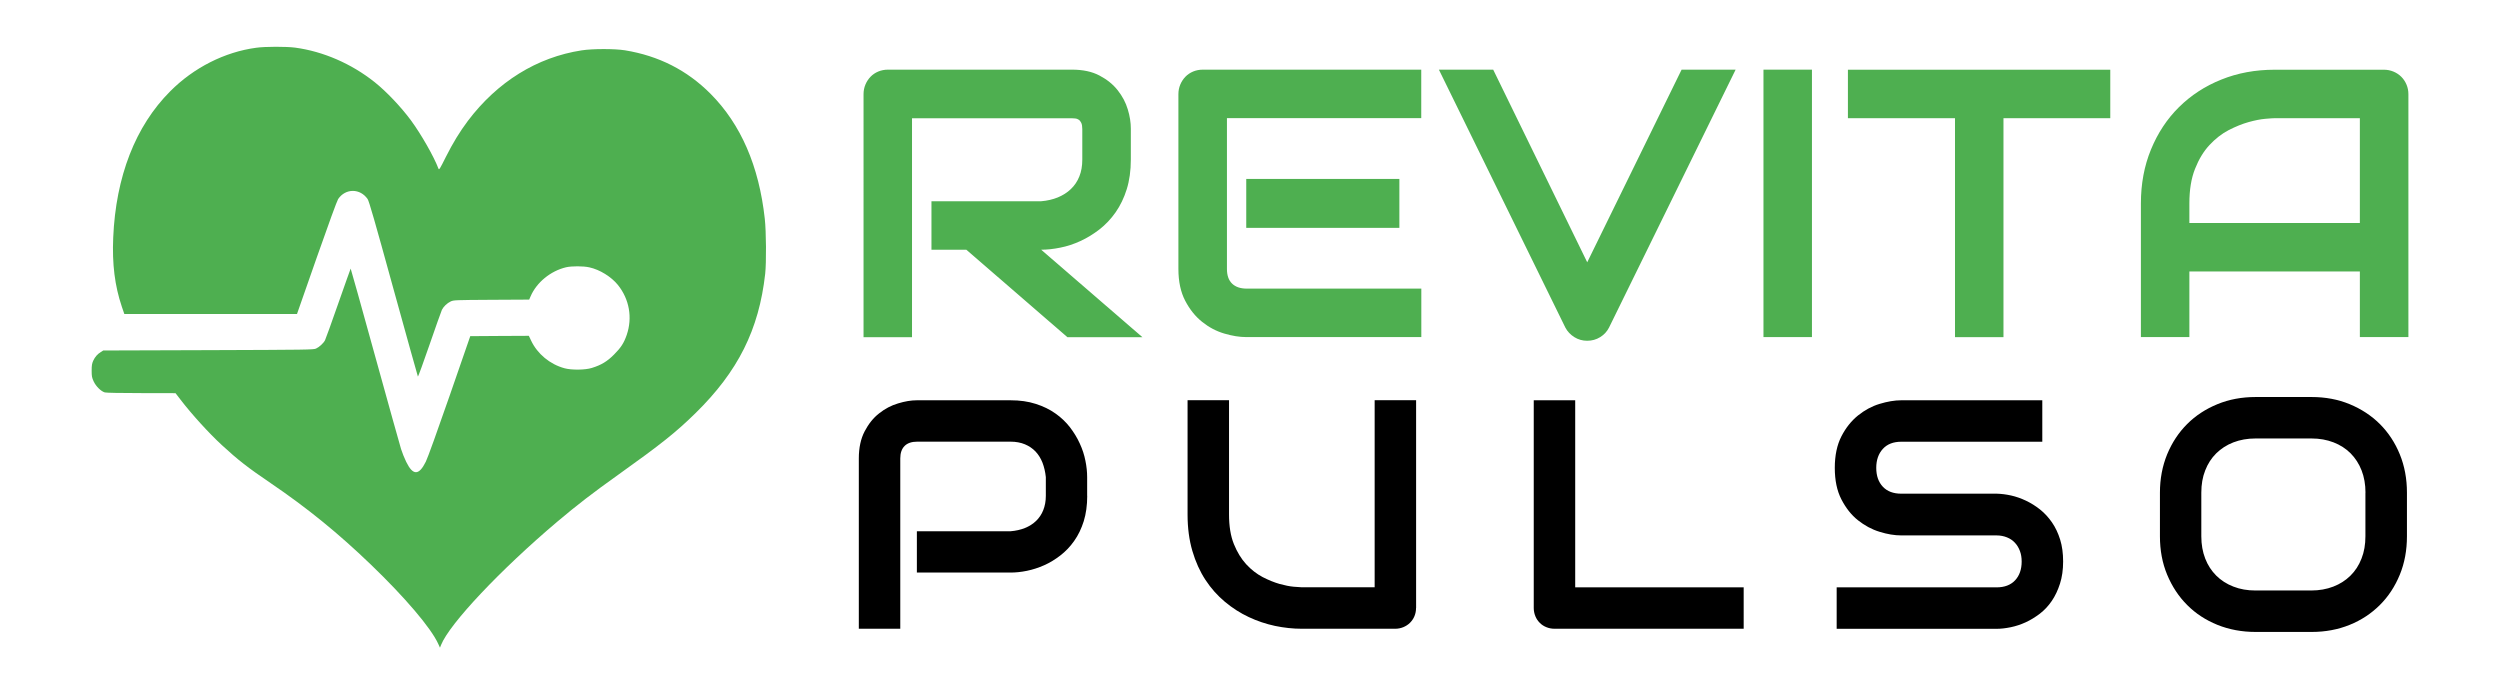 <?xml version="1.0" encoding="utf-8"?>
<!-- Generator: Adobe Illustrator 24.1.2, SVG Export Plug-In . SVG Version: 6.00 Build 0)  -->
<svg version="1.1" id="Слой_1" xmlns="http://www.w3.org/2000/svg" xmlns:xlink="http://www.w3.org/1999/xlink" x="0px" y="0px"
	 viewBox="0 0 360 100" style="enable-background:new 0 0 360 100;" xml:space="preserve">
<style type="text/css">
	.st0{fill:#4EAF50;}
</style>
<g>
	<g transform="translate(0,1024) scale(0.1,-0.1)">
		<path class="st0" d="M368.76,10171.21c-45.27-6.09-89.85-28.67-123.63-62.65c-50.08-50.08-78.36-122.85-82.09-210.64
			c-1.67-38.2,2.26-69.43,12.37-99.47l3.63-10.61h124.32h124.32l28.28,80.82c16.99,48.41,29.36,82.29,30.93,84.65
			c10.61,15.71,31.72,15.71,42.52,0c2.06-3.04,10.11-30.93,37.12-129.13c19.05-68.84,34.86-125.69,35.25-126.38
			c0.29-0.59,7.86,19.93,16.69,45.66c8.94,25.73,16.89,48.41,17.87,50.38c2.36,4.71,7.36,9.53,12.67,12.08
			c4.32,1.96,5.7,2.06,58.72,2.36l54.3,0.29l1.96,4.52c8.64,20.23,28.87,36.73,51.16,42.03c8.15,1.87,24.65,1.87,33.49-0.1
			c15.02-3.24,31.62-13.55,41.15-25.34c16.5-20.52,21.21-47.23,12.67-72.08c-4.03-11.59-8.25-18.17-18.26-28.18
			c-9.72-9.82-18.46-15.12-31.91-19.25c-9.53-3.04-29.26-3.24-39.28-0.49c-21.11,5.7-39.18,20.72-48.22,39.87l-3.24,6.87l-42.13-0.2
			l-42.23-0.29l-29.75-85.92c-17.58-50.57-31.62-89.66-34.27-94.86c-9.92-20.13-18.56-20.13-28.28-0.1
			c-2.45,5.01-5.79,13.26-7.36,18.36s-18.56,65.79-37.61,134.73c-19.05,69.03-34.76,125.3-34.96,125.11
			c-0.2-0.1-8.15-22.78-17.87-50.28c-9.62-27.5-18.17-51.36-19.05-52.93c-2.16-4.22-8.35-9.92-12.96-11.98
			c-3.73-1.67-12.27-1.77-155.15-2.26l-151.23-0.49l-3.44-2.16c-5.01-3.14-8.45-7.07-11-12.57c-1.77-4.03-2.26-6.58-2.26-14.24
			c0-8.25,0.39-10.11,2.85-15.51c3.34-7.17,10.61-14.34,16.1-15.91c2.26-0.59,22.49-0.98,52.73-0.98l49.1-0.1l6.87-8.94
			c16.4-21.41,41.05-48.51,59.9-65.89c22.98-21.21,37.61-32.6,70.21-54.7c52.83-35.94,96.92-71.78,144.25-117.25
			c49.2-47.33,86.51-91.13,97.02-114.11l2.55-5.6l1.57,3.93c12.27,30.64,85.53,108.31,167.53,177.64
			c28.67,24.16,50.96,41.34,87.89,67.66c61.08,43.6,82.68,60.78,110.87,88.38c61.37,60.2,91.42,120.2,100.46,200.82
			c1.77,16.4,1.47,60.69-0.59,79.25c-8.35,75.91-34.47,136.1-78.17,180c-33.88,33.98-74.63,54.6-123.24,62.55
			c-14.83,2.36-46.64,2.36-62.36-0.1c-64.32-9.92-121.18-45.17-163.79-101.54c-11.59-15.42-21.6-31.82-31.82-52.14
			c-8.54-17.18-9.62-18.85-10.51-16.69c-6.58,17.48-24.94,49.59-39.67,69.62c-14.24,19.25-35.35,41.54-52.24,54.99
			c-33.49,26.61-73.94,44.19-114.4,49.69C412.26,10173.08,381.82,10173.08,368.76,10171.21z"/>
	</g>
	<g>
		<path class="st0" d="M162.84,22.98c0,1.59-0.2,3.02-0.59,4.27c-0.39,1.25-0.93,2.36-1.6,3.32c-0.67,0.96-1.45,1.78-2.32,2.46
			c-0.88,0.68-1.79,1.24-2.75,1.68c-0.96,0.44-1.92,0.76-2.9,0.95c-0.98,0.2-1.89,0.3-2.75,0.3l14.58,12.6h-10.8l-14.56-12.6h-5.02
			v-6.98h15.79c0.88-0.07,1.68-0.26,2.4-0.55c0.72-0.3,1.35-0.69,1.88-1.2c0.53-0.5,0.94-1.11,1.22-1.81
			c0.29-0.71,0.43-1.52,0.43-2.43v-4.4c0-0.39-0.05-0.69-0.15-0.9c-0.1-0.21-0.22-0.36-0.38-0.46c-0.15-0.1-0.31-0.16-0.48-0.17
			c-0.17-0.02-0.33-0.03-0.47-0.03h-23.04v31.53h-6.98V13.55c0-0.48,0.09-0.94,0.27-1.37c0.18-0.43,0.43-0.81,0.74-1.13
			c0.31-0.32,0.68-0.57,1.11-0.75c0.43-0.18,0.9-0.27,1.4-0.27h26.51c1.56,0,2.87,0.28,3.95,0.85c1.07,0.56,1.95,1.27,2.62,2.12
			c0.67,0.85,1.16,1.77,1.45,2.75c0.3,0.98,0.44,1.91,0.44,2.77V22.98z"/>
		<path class="st0" d="M204.65,48.54h-25.19c-0.97,0-2.02-0.17-3.17-0.51c-1.15-0.34-2.21-0.9-3.18-1.68
			c-0.98-0.78-1.79-1.79-2.44-3.04c-0.65-1.24-0.98-2.77-0.98-4.58V13.55c0-0.48,0.09-0.94,0.27-1.37c0.18-0.43,0.43-0.81,0.74-1.13
			c0.31-0.32,0.68-0.57,1.11-0.75c0.43-0.18,0.9-0.27,1.4-0.27h31.45v6.98h-27.98v21.73c0,0.91,0.24,1.61,0.73,2.09
			s1.19,0.73,2.12,0.73h25.14V48.54z M201.51,32.81h-22.05v-7.04h22.05V32.81z"/>
		<path class="st0" d="M249.93,10.03L231.7,47.17c-0.29,0.57-0.71,1.03-1.28,1.38c-0.56,0.35-1.19,0.52-1.87,0.52
			c-0.66,0-1.28-0.17-1.84-0.52c-0.56-0.35-1-0.81-1.3-1.38l-18.21-37.14h7.82l13.54,27.74l13.59-27.74H249.93z"/>
		<path class="st0" d="M260.92,48.54h-6.98V10.03h6.98V48.54z"/>
		<path class="st0" d="M303.88,17.02H288.5v31.53h-6.98V17.02H266.1v-6.98h37.78V17.02z"/>
		<path class="st0" d="M346.8,48.54h-6.98v-9.45h-24.55v9.45h-6.98V29.29c0-2.81,0.48-5.4,1.45-7.76s2.31-4.4,4.03-6.1
			c1.72-1.7,3.75-3.03,6.1-3.97c2.35-0.95,4.91-1.42,7.68-1.42h15.74c0.48,0,0.94,0.09,1.37,0.27c0.43,0.18,0.81,0.43,1.13,0.75
			s0.57,0.7,0.75,1.13s0.27,0.89,0.27,1.37V48.54z M315.27,32.11h24.55V17.02h-12.27c-0.21,0-0.67,0.03-1.36,0.09
			c-0.69,0.06-1.49,0.22-2.39,0.47c-0.9,0.25-1.86,0.64-2.86,1.15c-1,0.52-1.92,1.24-2.77,2.15s-1.54,2.05-2.08,3.42
			c-0.55,1.37-0.82,3.03-0.82,4.98V32.11z"/>
		<path d="M156.56,71.4c0,1.36-0.17,2.58-0.5,3.65c-0.34,1.07-0.79,2.02-1.37,2.83c-0.57,0.82-1.24,1.52-1.99,2.1
			c-0.75,0.58-1.53,1.06-2.35,1.42s-1.64,0.63-2.48,0.8c-0.83,0.17-1.62,0.25-2.35,0.25h-13.49V76.5h13.49
			c0.76-0.06,1.46-0.22,2.08-0.47c0.62-0.25,1.15-0.59,1.6-1.02c0.44-0.43,0.79-0.94,1.03-1.55c0.24-0.6,0.37-1.29,0.37-2.05V68.7
			c-0.08-0.75-0.24-1.44-0.48-2.07c-0.25-0.63-0.58-1.16-1-1.61c-0.42-0.44-0.93-0.79-1.53-1.04c-0.6-0.25-1.29-0.38-2.07-0.38
			h-13.45c-0.8,0-1.4,0.21-1.81,0.62c-0.41,0.41-0.62,1.01-0.62,1.79v24.53h-5.97V66.01c0-1.53,0.28-2.83,0.84-3.9
			c0.56-1.07,1.25-1.94,2.09-2.59c0.83-0.66,1.74-1.14,2.72-1.43c0.98-0.3,1.88-0.45,2.71-0.45h13.49c1.35,0,2.55,0.17,3.63,0.52
			c1.07,0.34,2.02,0.8,2.83,1.38c0.82,0.57,1.51,1.24,2.09,1.98c0.57,0.75,1.05,1.53,1.42,2.35c0.38,0.82,0.65,1.65,0.81,2.48
			c0.17,0.83,0.25,1.62,0.25,2.35V71.4z"/>
		<path d="M203.91,87.54c0,0.43-0.08,0.83-0.23,1.19s-0.37,0.68-0.64,0.95s-0.6,0.48-0.96,0.63c-0.37,0.15-0.76,0.23-1.17,0.23
			h-13.45c-1.27,0-2.56-0.14-3.86-0.41c-1.3-0.28-2.56-0.7-3.77-1.27c-1.22-0.57-2.36-1.3-3.43-2.19c-1.07-0.89-2.01-1.94-2.81-3.16
			c-0.8-1.22-1.43-2.61-1.89-4.18c-0.46-1.57-0.69-3.32-0.69-5.24V57.63h5.97v16.45c0,1.68,0.23,3.11,0.7,4.27
			c0.47,1.16,1.06,2.13,1.78,2.91c0.72,0.78,1.51,1.39,2.36,1.84c0.86,0.44,1.67,0.77,2.44,0.99c0.77,0.21,1.45,0.35,2.04,0.4
			c0.59,0.05,0.98,0.08,1.16,0.08h10.49V57.63h5.97V87.54z"/>
		<path d="M251.08,90.54h-27.22c-0.43,0-0.83-0.08-1.19-0.23c-0.37-0.15-0.69-0.36-0.95-0.63c-0.27-0.27-0.48-0.58-0.63-0.95
			s-0.23-0.77-0.23-1.19v-29.9h5.97v26.94h24.26V90.54z"/>
		<path d="M297.09,80.86c0,1.18-0.15,2.24-0.45,3.18c-0.3,0.94-0.69,1.77-1.18,2.49c-0.49,0.72-1.06,1.33-1.72,1.84
			c-0.66,0.5-1.34,0.92-2.04,1.24c-0.7,0.32-1.42,0.56-2.15,0.71c-0.73,0.15-1.41,0.23-2.05,0.23h-23.02v-5.97h23.02
			c1.15,0,2.04-0.34,2.67-1.01c0.63-0.67,0.95-1.58,0.95-2.71c0-0.55-0.08-1.06-0.25-1.51c-0.17-0.46-0.41-0.86-0.72-1.19
			c-0.31-0.34-0.7-0.6-1.15-0.78c-0.45-0.18-0.95-0.28-1.5-0.28h-13.72c-0.96,0-2-0.17-3.12-0.52c-1.12-0.34-2.15-0.9-3.11-1.66
			c-0.96-0.76-1.75-1.77-2.39-3.01s-0.95-2.75-0.95-4.54s0.32-3.3,0.95-4.53s1.43-2.23,2.39-3.01c0.96-0.77,1.99-1.33,3.11-1.67
			c1.12-0.34,2.16-0.52,3.12-0.52h20.31v5.97h-20.31c-1.13,0-2.02,0.34-2.65,1.03c-0.63,0.69-0.95,1.6-0.95,2.73
			c0,1.15,0.32,2.05,0.95,2.72c0.63,0.67,1.52,1,2.65,1h13.72h0.05c0.64,0.02,1.32,0.1,2.04,0.26c0.72,0.16,1.43,0.41,2.15,0.75
			c0.71,0.34,1.39,0.76,2.03,1.27c0.64,0.51,1.21,1.13,1.71,1.85c0.5,0.72,0.89,1.55,1.18,2.48
			C296.95,78.63,297.09,79.68,297.09,80.86z"/>
		<path d="M346.6,77.23c0,2-0.34,3.85-1.03,5.53c-0.69,1.68-1.64,3.14-2.87,4.36c-1.22,1.22-2.67,2.18-4.35,2.86
			c-1.68,0.68-3.5,1.02-5.47,1.02h-8.08c-1.97,0-3.8-0.34-5.49-1.02c-1.68-0.68-3.14-1.63-4.36-2.86c-1.22-1.22-2.18-2.68-2.88-4.36
			c-0.7-1.68-1.04-3.53-1.04-5.53v-6.29c0-1.99,0.35-3.83,1.04-5.52c0.7-1.69,1.66-3.14,2.88-4.36c1.22-1.22,2.68-2.17,4.36-2.86
			c1.68-0.69,3.51-1.03,5.49-1.03h8.08c1.97,0,3.8,0.34,5.47,1.03c1.67,0.69,3.12,1.64,4.35,2.86c1.22,1.22,2.18,2.67,2.87,4.36
			c0.69,1.69,1.03,3.53,1.03,5.52V77.23z M340.63,70.94c0-1.18-0.19-2.25-0.56-3.2s-0.9-1.77-1.58-2.46
			c-0.68-0.68-1.5-1.21-2.46-1.58s-2.01-0.56-3.16-0.56h-8.08c-1.16,0-2.22,0.19-3.18,0.56s-1.78,0.9-2.47,1.58
			c-0.69,0.68-1.22,1.5-1.59,2.46c-0.38,0.96-0.56,2.02-0.56,3.2v6.29c0,1.18,0.19,2.25,0.56,3.2c0.37,0.96,0.91,1.78,1.59,2.46
			s1.51,1.21,2.47,1.58c0.96,0.38,2.02,0.56,3.18,0.56h8.03c1.16,0,2.22-0.19,3.18-0.56c0.96-0.37,1.78-0.9,2.47-1.58
			s1.22-1.5,1.59-2.46c0.38-0.96,0.56-2.02,0.56-3.2V70.94z"/>
	</g>
</g>
</svg>
